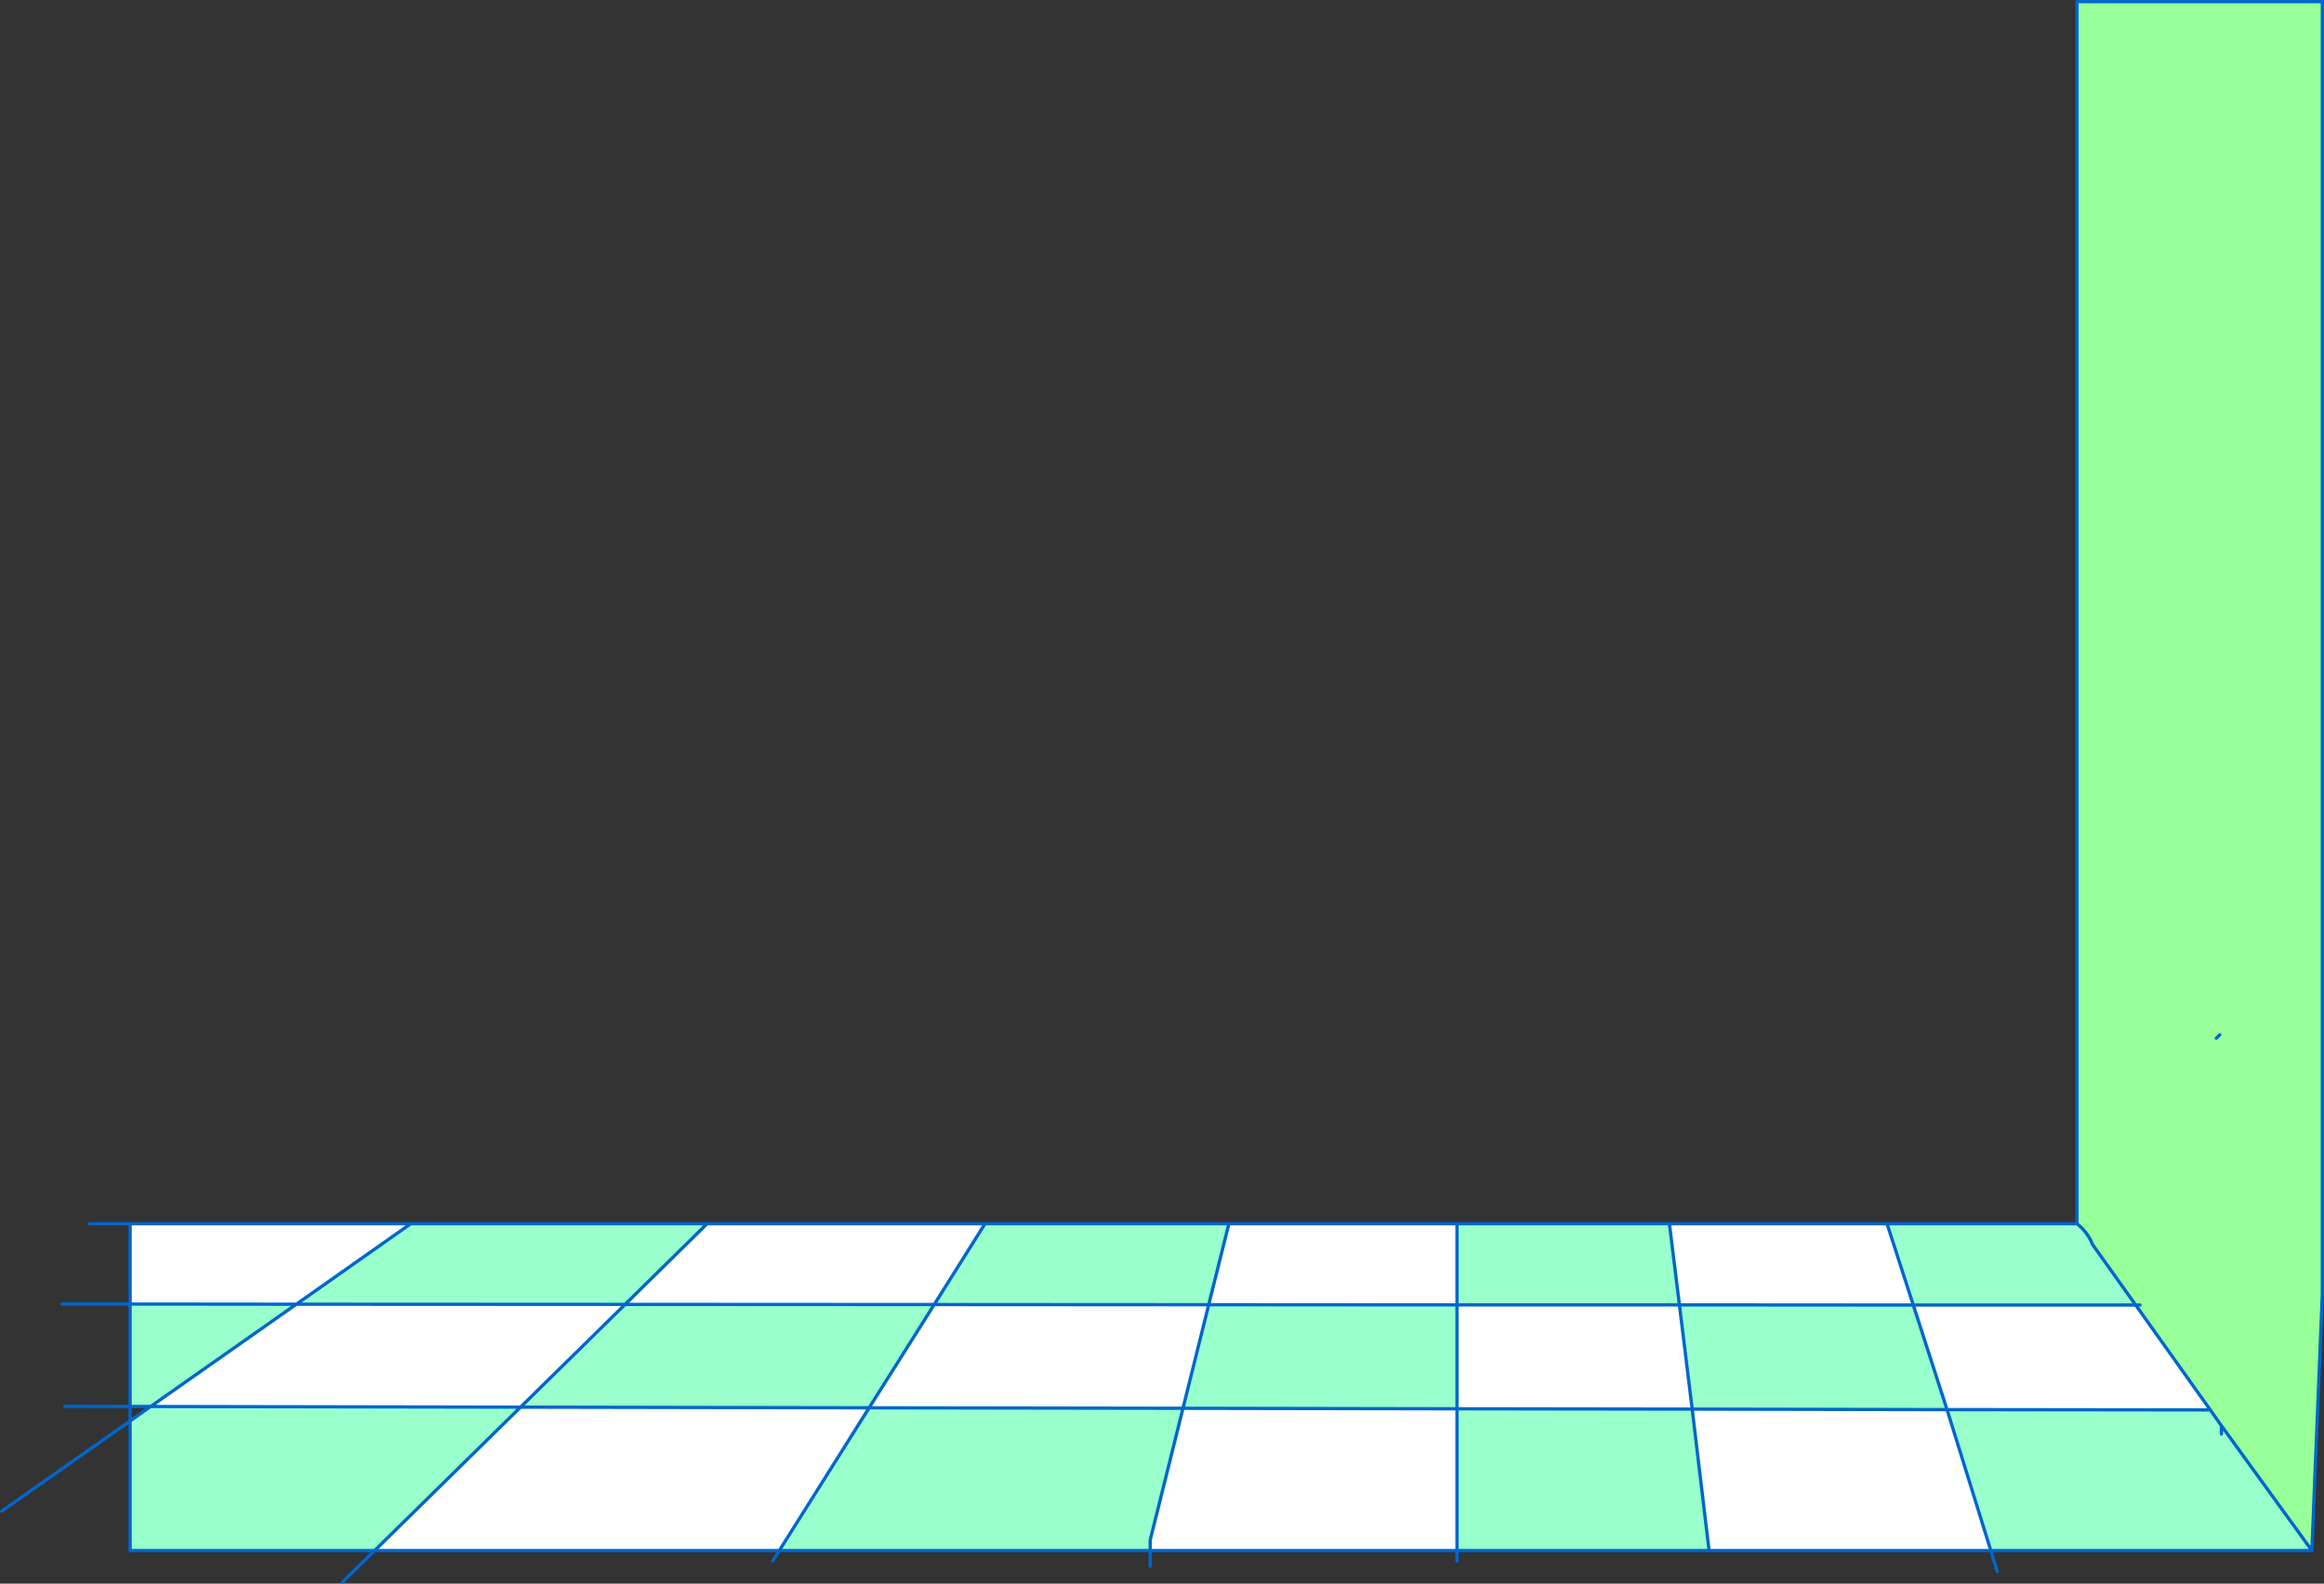 <?xml version="1.0" encoding="UTF-8" standalone="no"?>
<svg xmlns:xlink="http://www.w3.org/1999/xlink" height="483.15px" width="709.0px" xmlns="http://www.w3.org/2000/svg">
  <rect width="100%" height="100%" fill="#333333" stroke="none"/>
  <g transform="matrix(1.0, 0.0, 0.0, 1.0, 354.5, 241.55)">
    <path d="M279.15 131.8 L279.15 -241.05 354.0 -241.05 354.0 153.1 350.8 231.5 323.2 193.4 319.6 188.3 297.05 156.6 283.9 138.15 Q282.4 134.35 279.15 131.8 M321.65 75.2 L322.7 74.15 321.65 75.2 M298.35 156.6 L297.05 156.6 298.35 156.6" fill="#99ff99" fill-rule="evenodd" stroke="none"/>
    <path d="M319.15 188.6 L239.5 188.5 229.2 156.6 297.05 156.6 319.6 188.3 319.15 188.6 M221.2 131.8 L229.2 156.6 157.85 156.55 161.75 188.35 239.5 188.5 252.85 231.5 166.9 231.5 161.75 188.35 90.0 188.25 90.0 156.55 157.85 156.55 154.8 131.8 221.2 131.8 M20.4 131.8 L90.0 131.8 90.0 156.55 14.25 156.5 20.4 131.8 M90.0 188.25 L90.0 231.5 -3.6 231.5 -3.6 228.3 6.4 188.1 90.0 188.25 M-240.2 231.5 L-195.7 187.75 -89.35 187.95 -69.5 156.45 14.25 156.5 6.4 188.1 -89.35 187.95 -116.75 231.5 -240.2 231.5 M-54.0 131.8 L-69.5 156.45 -163.8 156.4 -138.8 131.8 -54.0 131.8 M-229.2 131.8 L-264.1 156.35 -163.8 156.4 -195.7 187.75 -308.55 187.55 -264.1 156.35 -314.8 156.3 -314.8 131.8 -229.2 131.8" fill="#ffffff" fill-rule="evenodd" stroke="none"/>
    <path d="M350.8 231.5 L252.85 231.5 239.5 188.5 161.75 188.35 157.85 156.55 229.2 156.6 221.2 131.8 279.15 131.8 Q282.4 134.35 283.9 138.15 L297.05 156.6 229.2 156.6 239.5 188.5 319.15 188.6 319.6 188.3 323.2 193.4 323.2 195.95 323.2 193.4 350.8 231.5 M166.9 231.5 L90.0 231.5 90.0 188.25 161.75 188.35 166.9 231.5 M157.85 156.55 L90.0 156.55 90.0 188.25 6.4 188.1 -3.6 228.3 -3.6 231.5 -116.75 231.5 -89.35 187.95 6.4 188.1 14.25 156.5 -69.5 156.45 -89.35 187.95 -195.7 187.75 -240.2 231.5 -314.8 231.5 -314.8 191.95 -308.55 187.55 -195.7 187.75 -163.8 156.4 -264.1 156.35 -229.2 131.8 -138.8 131.8 -163.8 156.4 -69.5 156.45 -54.0 131.8 20.4 131.8 14.25 156.5 90.0 156.55 90.0 131.8 154.8 131.8 157.85 156.55 M-314.8 156.3 L-264.1 156.35 -308.55 187.55 -314.8 187.55 -314.8 156.3" fill="#99ffcc" fill-rule="evenodd" stroke="none"/>
    <path d="M279.15 131.8 L279.15 -241.05 354.0 -241.05 354.0 153.1 350.8 231.5 252.85 231.5 254.8 237.9 M322.7 74.15 L321.65 75.2 M297.05 156.6 L229.2 156.6 239.5 188.5 319.15 188.6 M319.6 188.3 L297.05 156.6 283.9 138.15 Q282.4 134.35 279.15 131.8 L221.2 131.8 229.2 156.6 157.85 156.55 161.75 188.35 239.5 188.5 252.85 231.5 166.9 231.5 90.0 231.5 90.0 234.7 M297.05 156.6 L298.35 156.6 M157.85 156.55 L90.0 156.55 90.0 188.25 161.75 188.35 166.9 231.5 M90.0 131.8 L20.4 131.8 14.25 156.5 90.0 156.55 90.0 131.8 154.8 131.8 221.2 131.8 M157.85 156.55 L154.8 131.8 M323.2 195.95 L323.2 193.4 319.6 188.3 M90.0 188.25 L90.0 231.5 -3.6 231.5 -3.6 236.3 M350.8 231.5 L323.2 193.4 M-89.35 187.95 L6.4 188.1 14.25 156.5 -69.5 156.45 -89.35 187.95 -195.7 187.75 -240.2 231.5 -116.75 231.5 -89.35 187.95 M-138.8 131.8 L-163.8 156.4 -69.5 156.45 -54.0 131.8 -138.8 131.8 -229.2 131.8 -264.1 156.35 -163.8 156.4 -195.7 187.75 -308.55 187.55 -314.8 191.95 -314.8 231.5 -240.2 231.5 -250.0 241.1 M-308.55 187.55 L-264.1 156.35 -314.8 156.3 -314.8 187.55 -308.55 187.55 M90.0 188.25 L6.4 188.1 -3.6 228.3 -3.6 231.5 -116.75 231.5 -118.8 234.7 M-314.8 131.8 L-327.15 131.8 M-354.0 219.5 L-314.8 191.95 -314.8 187.55 -334.8 187.5 M-335.6 156.3 L-314.8 156.3 -314.8 131.8 -229.2 131.8 M20.4 131.8 L-54.0 131.8" fill="none" stroke="#0066cc" stroke-linecap="round" stroke-linejoin="round" stroke-width="1.0"/>
  </g>
</svg>
